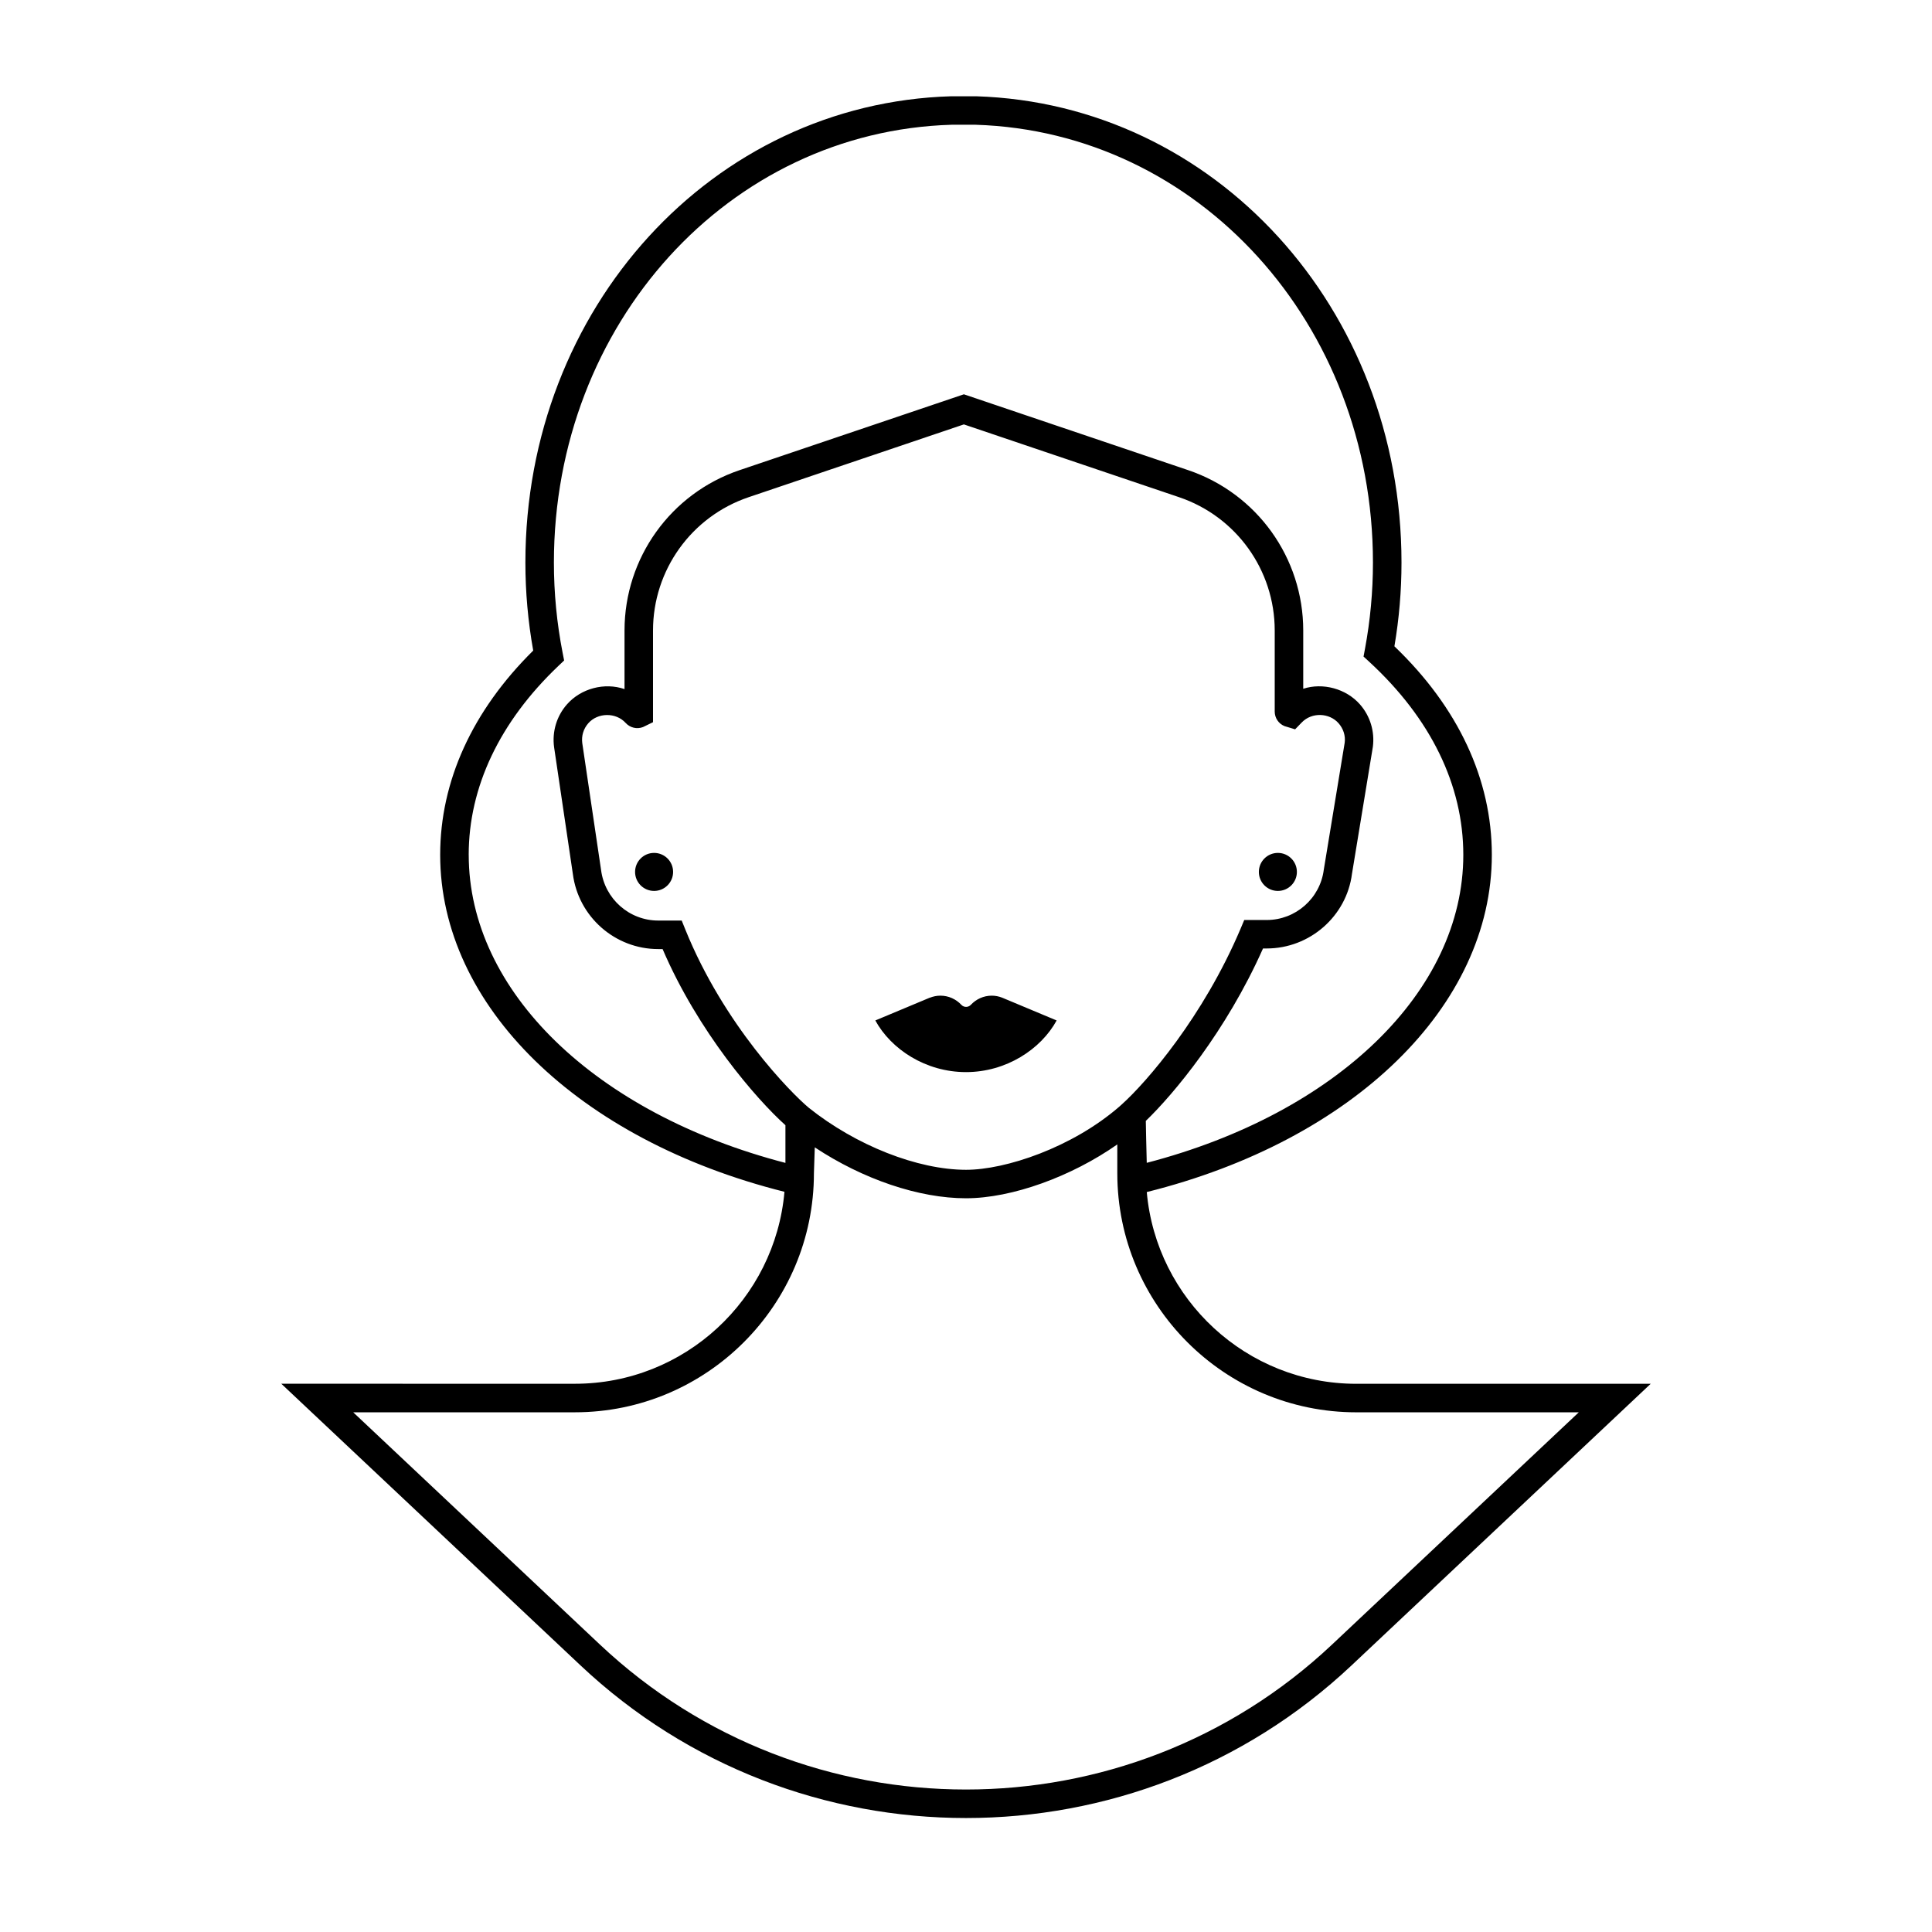 <?xml version="1.0" encoding="UTF-8"?>
<!-- Uploaded to: ICON Repo, www.svgrepo.com, Generator: ICON Repo Mixer Tools -->
<svg fill="#000000" width="800px" height="800px" version="1.1" viewBox="144 144 512 512" xmlns="http://www.w3.org/2000/svg">
 <path d="m503.43 510.72c-29.078 0-53-22.379-55.523-50.812 54.789-13.664 91.445-49.297 91.445-89.355 0-20.027-8.918-39.094-25.82-55.277 1.25-7.309 1.879-14.762 1.879-22.184 0-67.32-49.469-121.6-112.74-123.58h-6.578c-63.289 1.84-112.86 56.125-112.86 123.57 0 7.809 0.699 15.648 2.074 23.328-16.137 15.945-24.656 34.621-24.656 54.129 0 40.02 36.555 75.59 91.238 89.301-2.5 28.461-26.43 50.871-55.531 50.871l-77.809-0.004 79.285 74.633c28.645 26.977 65.41 40.457 102.17 40.457s73.52-13.48 102.17-40.449l79.285-74.633zm-145.06-73.121c-4.785-3.984-22.539-21.984-32.758-47.281l-0.953-2.363h-6.227c-7.652 0-14.156-5.723-15.141-13.391l-4.984-33.633c-0.25-1.93 0.312-3.793 1.598-5.262 2.5-2.852 7.305-2.934 9.895-0.09 1.176 1.293 2.984 1.723 4.606 1.098l2.648-1.289v-24.297c0-16.008 10.188-30.207 25.348-35.332l57.031-19.289 57.031 19.289c15.16 5.129 25.348 19.324 25.348 35.332v21.473c0 1.703 1.02 3.219 2.59 3.859l2.812 0.855 1.773-1.832c2.648-2.742 7.289-2.578 9.754 0.227 1.285 1.465 1.855 3.336 1.617 5.144l-5.543 33.676c-0.969 7.594-7.473 13.316-15.125 13.316h-5.953l-0.973 2.309c-9.891 23.352-24.918 40.672-31.484 46.566l-0.68 0.609c-12.52 10.844-30.121 16.715-40.594 16.715-12.836-0.012-29.16-6.449-41.637-16.41zm-90.16-67.051c0-17.98 8.227-35.301 23.789-50.09l1.5-1.426-0.398-2.035c-1.535-7.848-2.312-15.891-2.312-23.906 0-63.332 46.352-114.3 105.41-116.03h6.348c59.047 1.848 105.3 52.812 105.3 116.03 0 7.652-0.711 15.336-2.109 22.844l-0.383 2.055 1.535 1.414c16.293 15.008 24.902 32.691 24.902 51.141 0 36.094-33.52 68.508-83.891 81.617-0.09-2.438-0.25-11.113-0.25-11.113 7.281-6.996 21.281-23.699 31.059-45.695h0.973c11.441 0 21.172-8.559 22.605-19.781l5.535-33.66c0.527-4.062-0.711-8.152-3.41-11.23-3.688-4.203-9.875-5.836-15.043-4.152v-15.441c0-19.25-12.254-36.324-30.484-42.492l-59.449-20.105-59.449 20.105c-18.234 6.168-30.484 23.242-30.484 42.492v15.527c-5.281-1.824-11.539-0.191-15.277 4.07-2.699 3.078-3.941 7.168-3.394 11.289l4.977 33.625c1.457 11.352 11.18 19.914 22.625 19.914h1.16c9.422 21.945 24.762 39.676 32.551 46.68v9.984c-50.391-13.109-83.93-45.52-83.93-81.629zm228.77 209.3c-54.387 51.191-139.59 51.191-193.97 0l-65.406-61.574h58.754c34.922 0 63.34-28.414 63.34-63.34 0 0 0.16-4.699 0.227-6.871 12.742 8.43 27.539 13.492 40.078 13.492 12.184 0 27.977-5.769 40.094-14.273v7.656c0 34.926 28.414 63.34 63.332 63.34h58.965zm-174.6-204.78c0 2.781-2.258 5.039-5.039 5.039s-5.039-2.258-5.039-5.039 2.258-5.039 5.039-5.039 5.039 2.254 5.039 5.039zm155.23 0c0-2.781 2.258-5.039 5.039-5.039s5.039 2.258 5.039 5.039-2.258 5.039-5.039 5.039c-2.785 0-5.039-2.258-5.039-5.039zm-77.617 53.051c-10.688 0-19.863-6.07-24.023-13.688l14.469-6.051-0.004 0.02c0.863-0.336 1.793-0.539 2.777-0.539 2.191 0 4.156 0.934 5.543 2.418 0.691 0.742 1.848 0.742 2.539 0 1.387-1.484 3.352-2.418 5.543-2.418 0.957 0 1.867 0.195 2.715 0.52l14.469 6.051c-4.164 7.617-13.344 13.688-24.027 13.688z"/>
</svg>